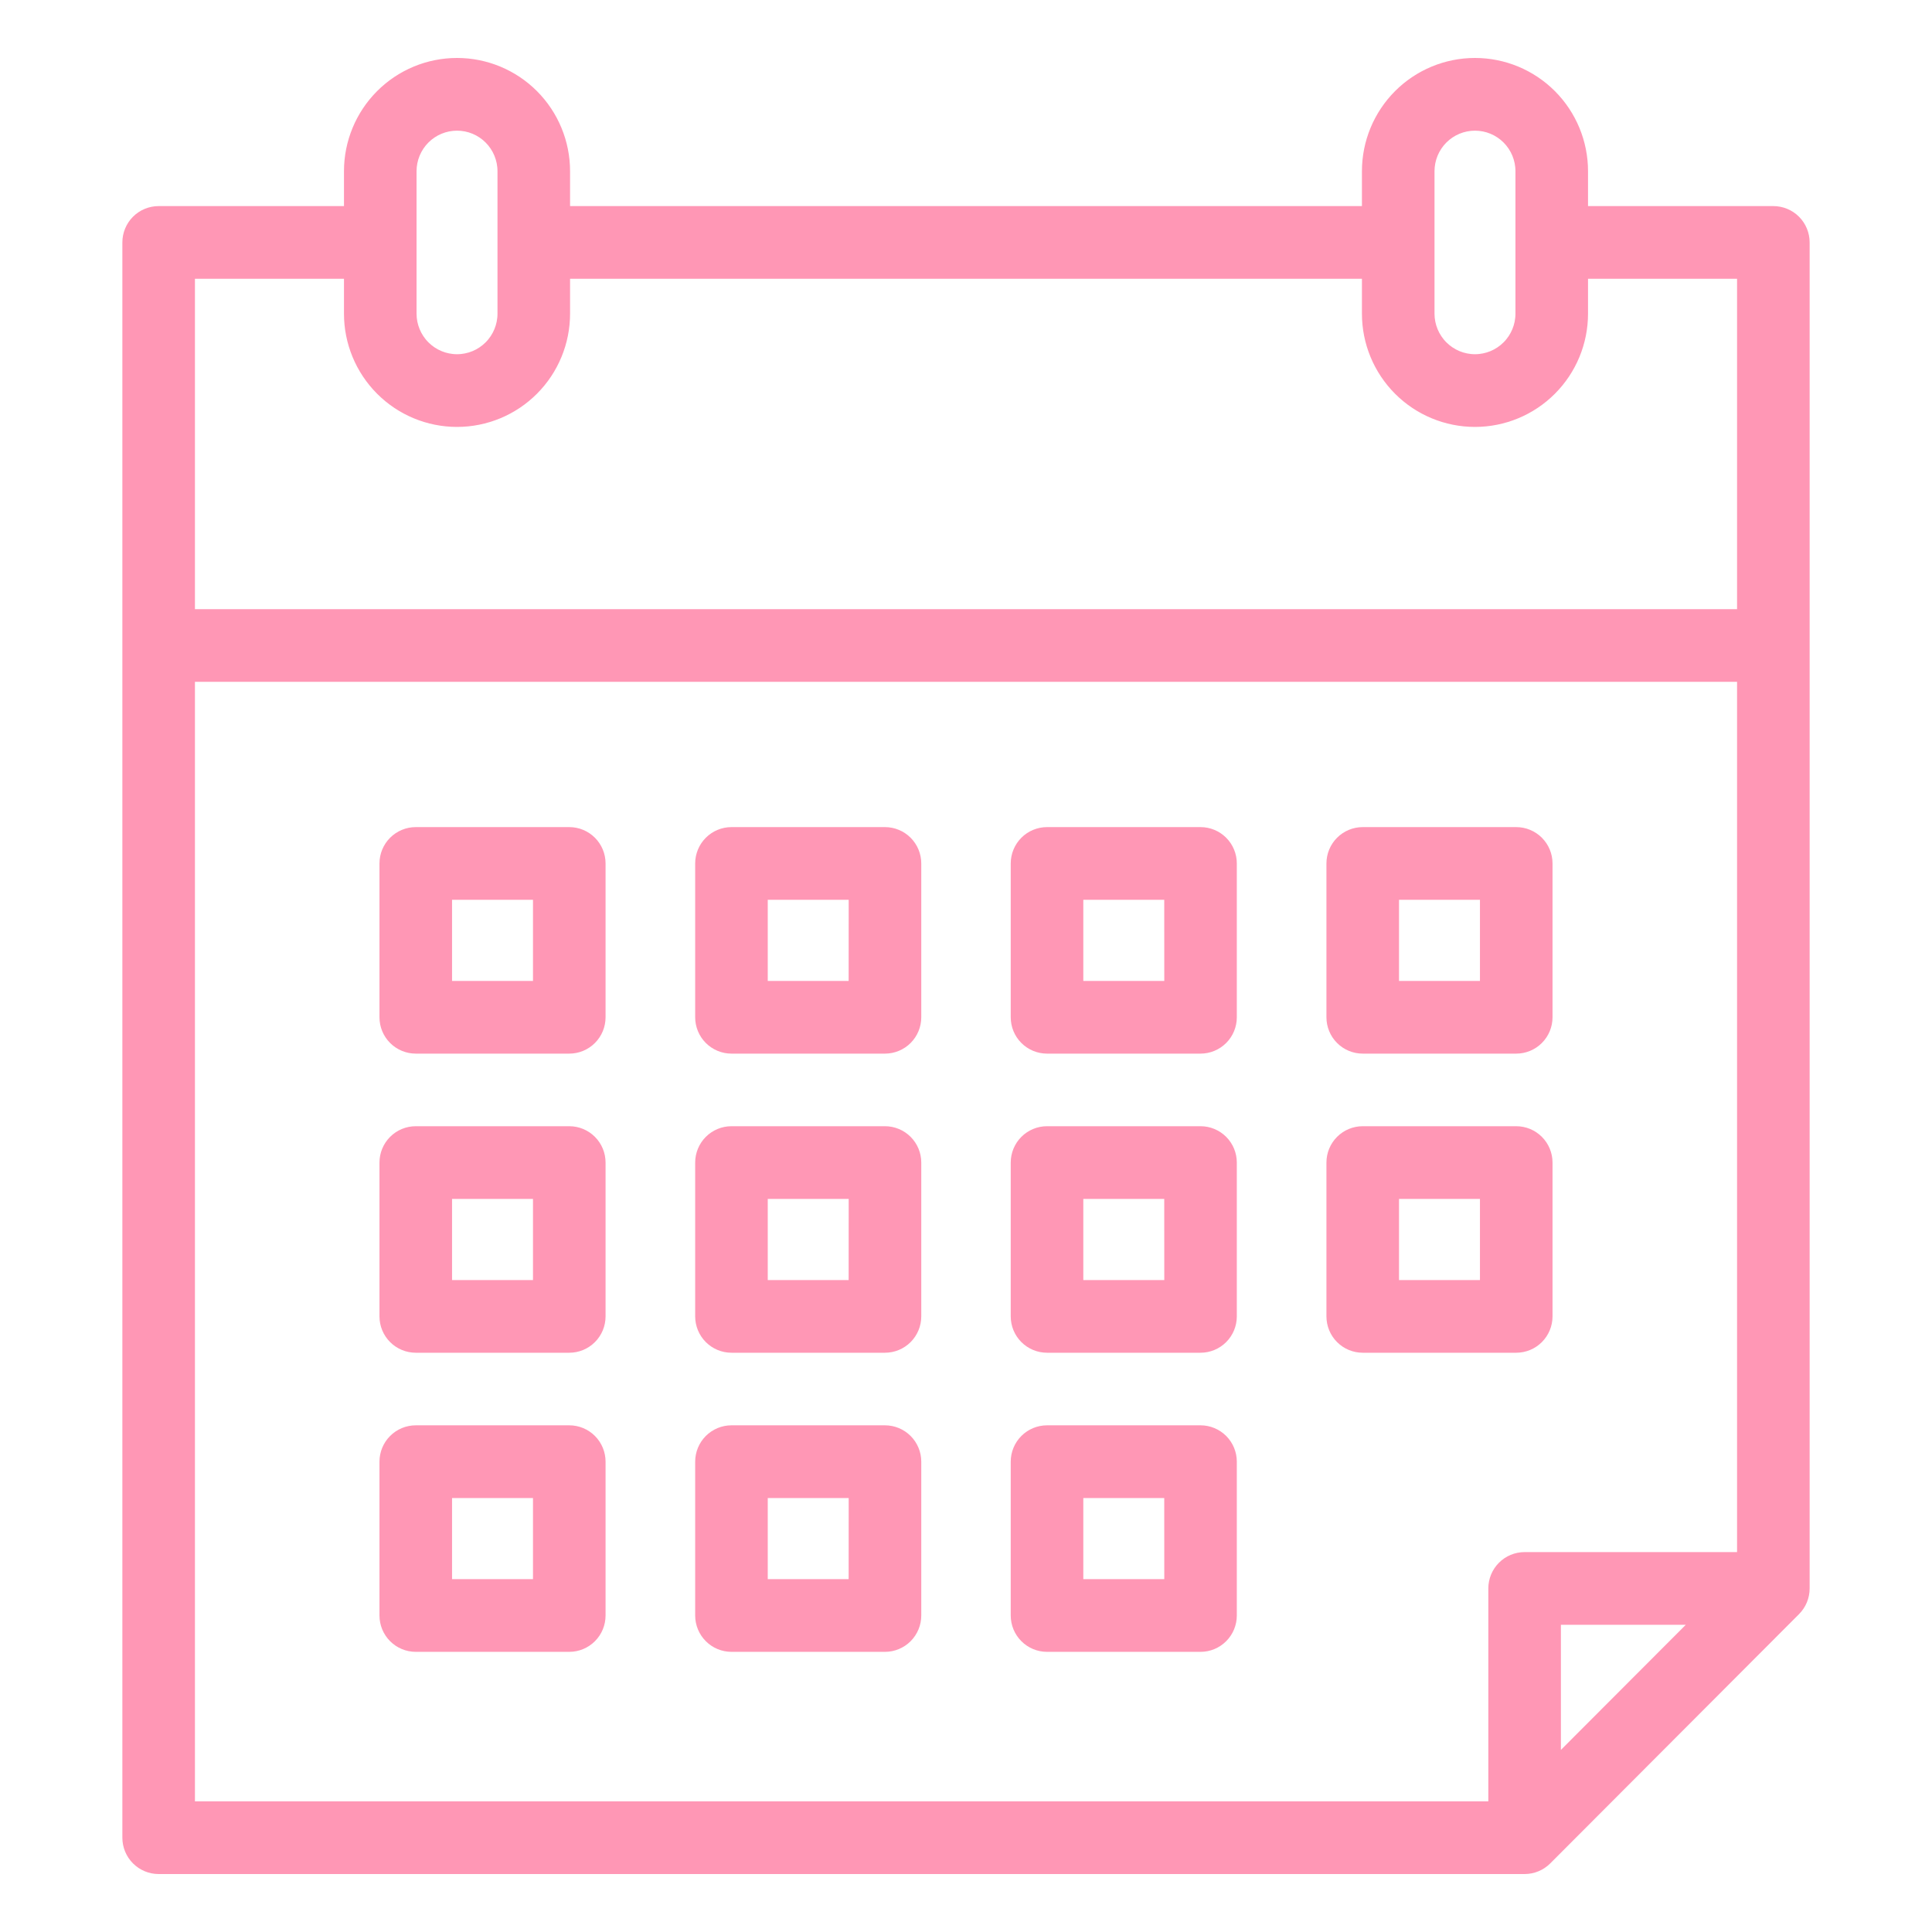 <svg width="150" height="150" viewBox="0 0 150 150" fill="none" xmlns="http://www.w3.org/2000/svg">
<path d="M137.682 16.501H122.794V13.294C122.794 11.094 121.922 8.985 120.369 7.429C118.817 5.874 116.712 5 114.517 5C112.322 5 110.216 5.874 108.664 7.429C107.112 8.985 106.24 11.094 106.24 13.294V16.501H43.76V13.294C43.76 11.094 42.888 8.985 41.336 7.429C39.784 5.874 37.678 5 35.483 5C33.288 5 31.183 5.874 29.631 7.429C28.078 8.985 27.206 11.094 27.206 13.294V16.501H12.318C12.013 16.501 11.712 16.561 11.43 16.678C11.149 16.794 10.894 16.965 10.678 17.181C10.463 17.397 10.293 17.653 10.176 17.935C10.06 18.216 10 18.518 10 18.823V142.678C10 143.294 10.244 143.884 10.679 144.32C11.113 144.755 11.703 145 12.318 145H118.37C118.985 145 119.574 144.755 120.009 144.319L139.322 124.967C139.537 124.752 139.708 124.496 139.824 124.214C139.94 123.933 140 123.631 140 123.326V18.823C140 18.518 139.94 18.216 139.824 17.935C139.708 17.653 139.537 17.397 139.322 17.181C139.106 16.965 138.851 16.794 138.57 16.678C138.288 16.561 137.987 16.501 137.682 16.501ZM110.875 13.294C110.875 12.326 111.259 11.398 111.942 10.713C112.625 10.029 113.551 9.645 114.517 9.645C115.483 9.645 116.409 10.029 117.092 10.713C117.775 11.398 118.159 12.326 118.159 13.294V24.352C118.159 25.32 117.775 26.248 117.092 26.932C116.409 27.617 115.483 28.001 114.517 28.001C113.551 28.001 112.625 27.617 111.942 26.932C111.259 26.248 110.875 25.32 110.875 24.352V13.294ZM31.841 13.294C31.841 12.326 32.225 11.398 32.908 10.713C33.591 10.029 34.517 9.645 35.483 9.645C36.449 9.645 37.375 10.029 38.058 10.713C38.741 11.398 39.125 12.326 39.125 13.294V24.352C39.125 25.32 38.741 26.248 38.058 26.932C37.375 27.617 36.449 28.001 35.483 28.001C34.517 28.001 33.591 27.617 32.908 26.932C32.225 26.248 31.841 25.32 31.841 24.352V13.294ZM14.635 21.146H27.206V24.352C27.206 26.552 28.078 28.661 29.631 30.216C31.183 31.772 33.288 32.646 35.483 32.646C37.678 32.646 39.784 31.772 41.336 30.216C42.888 28.661 43.76 26.552 43.76 24.352V21.146H106.24V24.352C106.24 26.552 107.112 28.661 108.664 30.216C110.216 31.772 112.322 32.646 114.517 32.646C116.712 32.646 118.817 31.772 120.369 30.216C121.922 28.661 122.794 26.552 122.794 24.352V21.146H135.365V47.796H14.635V21.146ZM14.635 52.435H135.365V121.004H118.37C117.756 121.004 117.166 121.248 116.732 121.684C116.297 122.119 116.053 122.71 116.053 123.326V140.355H14.635V52.435ZM132.089 125.648L120.688 137.071V125.648H132.089Z" fill="#FF97B5" stroke="#FF97B5"/>
<path d="M44.198 64.716H32.28C31.665 64.716 31.076 64.961 30.641 65.396C30.207 65.832 29.962 66.422 29.962 67.038V78.981C29.962 79.597 30.207 80.188 30.641 80.623C31.076 81.058 31.665 81.303 32.28 81.303H44.198C44.813 81.303 45.402 81.059 45.837 80.623C46.272 80.188 46.516 79.597 46.516 78.981V67.038C46.516 66.422 46.272 65.832 45.837 65.396C45.402 64.96 44.813 64.716 44.198 64.716ZM41.881 76.659H34.597V69.36H41.881V76.659ZM68.706 64.716H56.787C56.173 64.717 55.585 64.963 55.151 65.398C54.718 65.833 54.474 66.423 54.473 67.038V78.981C54.474 79.597 54.718 80.188 55.153 80.623C55.587 81.058 56.176 81.303 56.791 81.303H68.71C69.324 81.303 69.913 81.058 70.348 80.623C70.782 80.188 71.027 79.597 71.027 78.981V67.038C71.027 66.733 70.967 66.431 70.85 66.149C70.733 65.867 70.562 65.611 70.346 65.395C70.131 65.179 69.875 65.008 69.593 64.892C69.312 64.775 69.01 64.716 68.706 64.716ZM66.388 76.659H59.108V69.36H66.392L66.388 76.659ZM93.213 64.716H81.294C80.99 64.716 80.688 64.775 80.406 64.892C80.125 65.008 79.869 65.179 79.653 65.395C79.438 65.611 79.267 65.867 79.15 66.149C79.033 66.431 78.973 66.733 78.973 67.038V78.981C78.973 79.597 79.217 80.188 79.652 80.623C80.086 81.058 80.676 81.303 81.29 81.303H93.209C93.823 81.303 94.413 81.058 94.847 80.623C95.282 80.188 95.526 79.597 95.526 78.981V67.038C95.526 66.423 95.282 65.833 94.849 65.398C94.415 64.963 93.827 64.717 93.213 64.716ZM90.895 76.659H83.608V69.36H90.891L90.895 76.659ZM105.801 81.303H117.72C118.335 81.303 118.924 81.058 119.358 80.623C119.793 80.188 120.037 79.597 120.038 78.981V67.038C120.037 66.422 119.793 65.832 119.358 65.396C118.924 64.961 118.335 64.716 117.72 64.716H105.801C105.187 64.716 104.597 64.96 104.163 65.396C103.728 65.832 103.484 66.422 103.484 67.038V78.981C103.484 79.597 103.728 80.188 104.163 80.623C104.597 81.059 105.187 81.303 105.801 81.303ZM108.119 69.36H115.403V76.659H108.119V69.36ZM44.198 87.939H32.28C31.665 87.939 31.076 88.184 30.641 88.619C30.207 89.055 29.962 89.645 29.962 90.261V102.204C29.962 102.82 30.207 103.41 30.641 103.846C31.076 104.281 31.665 104.526 32.28 104.526H44.198C44.813 104.526 45.402 104.282 45.837 103.846C46.272 103.411 46.516 102.82 46.516 102.204V90.261C46.516 89.645 46.272 89.054 45.837 88.619C45.402 88.183 44.813 87.939 44.198 87.939ZM41.881 99.882H34.597V92.583H41.881V99.882ZM68.706 87.939H56.787C56.173 87.94 55.585 88.185 55.151 88.621C54.718 89.056 54.474 89.646 54.473 90.261V102.204C54.474 102.82 54.718 103.41 55.153 103.846C55.587 104.281 56.176 104.526 56.791 104.526H68.71C69.324 104.526 69.913 104.281 70.348 103.846C70.782 103.41 71.027 102.82 71.027 102.204V90.261C71.027 89.956 70.967 89.653 70.85 89.371C70.733 89.09 70.562 88.833 70.346 88.618C70.131 88.402 69.875 88.231 69.593 88.115C69.312 87.998 69.01 87.938 68.706 87.939ZM66.388 99.882H59.108V92.583H66.392L66.388 99.882ZM93.213 87.939H81.294C80.99 87.938 80.688 87.998 80.406 88.115C80.125 88.231 79.869 88.402 79.653 88.618C79.438 88.833 79.267 89.09 79.15 89.371C79.033 89.653 78.973 89.956 78.973 90.261V102.204C78.973 102.82 79.217 103.41 79.652 103.846C80.086 104.281 80.676 104.526 81.29 104.526H93.209C93.823 104.526 94.413 104.281 94.847 103.846C95.282 103.41 95.526 102.82 95.526 102.204V90.261C95.526 89.646 95.282 89.056 94.849 88.621C94.415 88.185 93.827 87.94 93.213 87.939ZM90.895 99.882H83.608V92.583H90.891L90.895 99.882ZM117.72 104.526C118.335 104.526 118.924 104.281 119.358 103.846C119.793 103.41 120.037 102.82 120.038 102.204V90.261C120.037 89.645 119.793 89.055 119.358 88.619C118.924 88.184 118.335 87.939 117.72 87.939H105.801C105.187 87.939 104.597 88.183 104.163 88.619C103.728 89.054 103.484 89.645 103.484 90.261V102.204C103.484 102.82 103.728 103.411 104.163 103.846C104.597 104.282 105.187 104.526 105.801 104.526H117.72ZM108.119 92.583H115.403V99.882H108.119V92.583ZM44.198 111.161H32.28C31.665 111.162 31.076 111.406 30.641 111.842C30.207 112.277 29.962 112.868 29.962 113.484V125.427C29.962 126.043 30.207 126.633 30.641 127.068C31.076 127.504 31.665 127.749 32.28 127.749H44.198C44.813 127.749 45.402 127.504 45.837 127.069C46.272 126.633 46.516 126.043 46.516 125.427V113.484C46.516 112.868 46.272 112.277 45.837 111.841C45.402 111.406 44.813 111.161 44.198 111.161ZM41.881 123.104H34.597V115.806H41.881V123.104ZM68.706 111.161H56.787C56.173 111.163 55.585 111.408 55.151 111.843C54.718 112.279 54.474 112.868 54.473 113.484V125.427C54.474 126.043 54.718 126.633 55.153 127.068C55.587 127.504 56.176 127.749 56.791 127.749H68.71C69.324 127.749 69.913 127.504 70.348 127.068C70.782 126.633 71.027 126.043 71.027 125.427V113.484C71.027 113.178 70.967 112.876 70.85 112.594C70.733 112.312 70.562 112.056 70.346 111.84C70.131 111.625 69.875 111.454 69.593 111.337C69.312 111.221 69.01 111.161 68.706 111.161ZM66.388 123.104H59.108V115.806H66.392L66.388 123.104ZM93.213 111.161H81.294C80.99 111.161 80.688 111.221 80.406 111.337C80.125 111.454 79.869 111.625 79.653 111.84C79.438 112.056 79.267 112.312 79.15 112.594C79.033 112.876 78.973 113.178 78.973 113.484V125.427C78.973 126.043 79.217 126.633 79.652 127.068C80.086 127.504 80.676 127.749 81.29 127.749H93.209C93.823 127.749 94.413 127.504 94.847 127.068C95.282 126.633 95.526 126.043 95.526 125.427V113.484C95.526 112.868 95.282 112.279 94.849 111.843C94.415 111.408 93.827 111.163 93.213 111.161ZM90.895 123.104H83.608V115.806H90.891L90.895 123.104Z" fill="#FF97B5" stroke="#FF97B5"/>
</svg>
